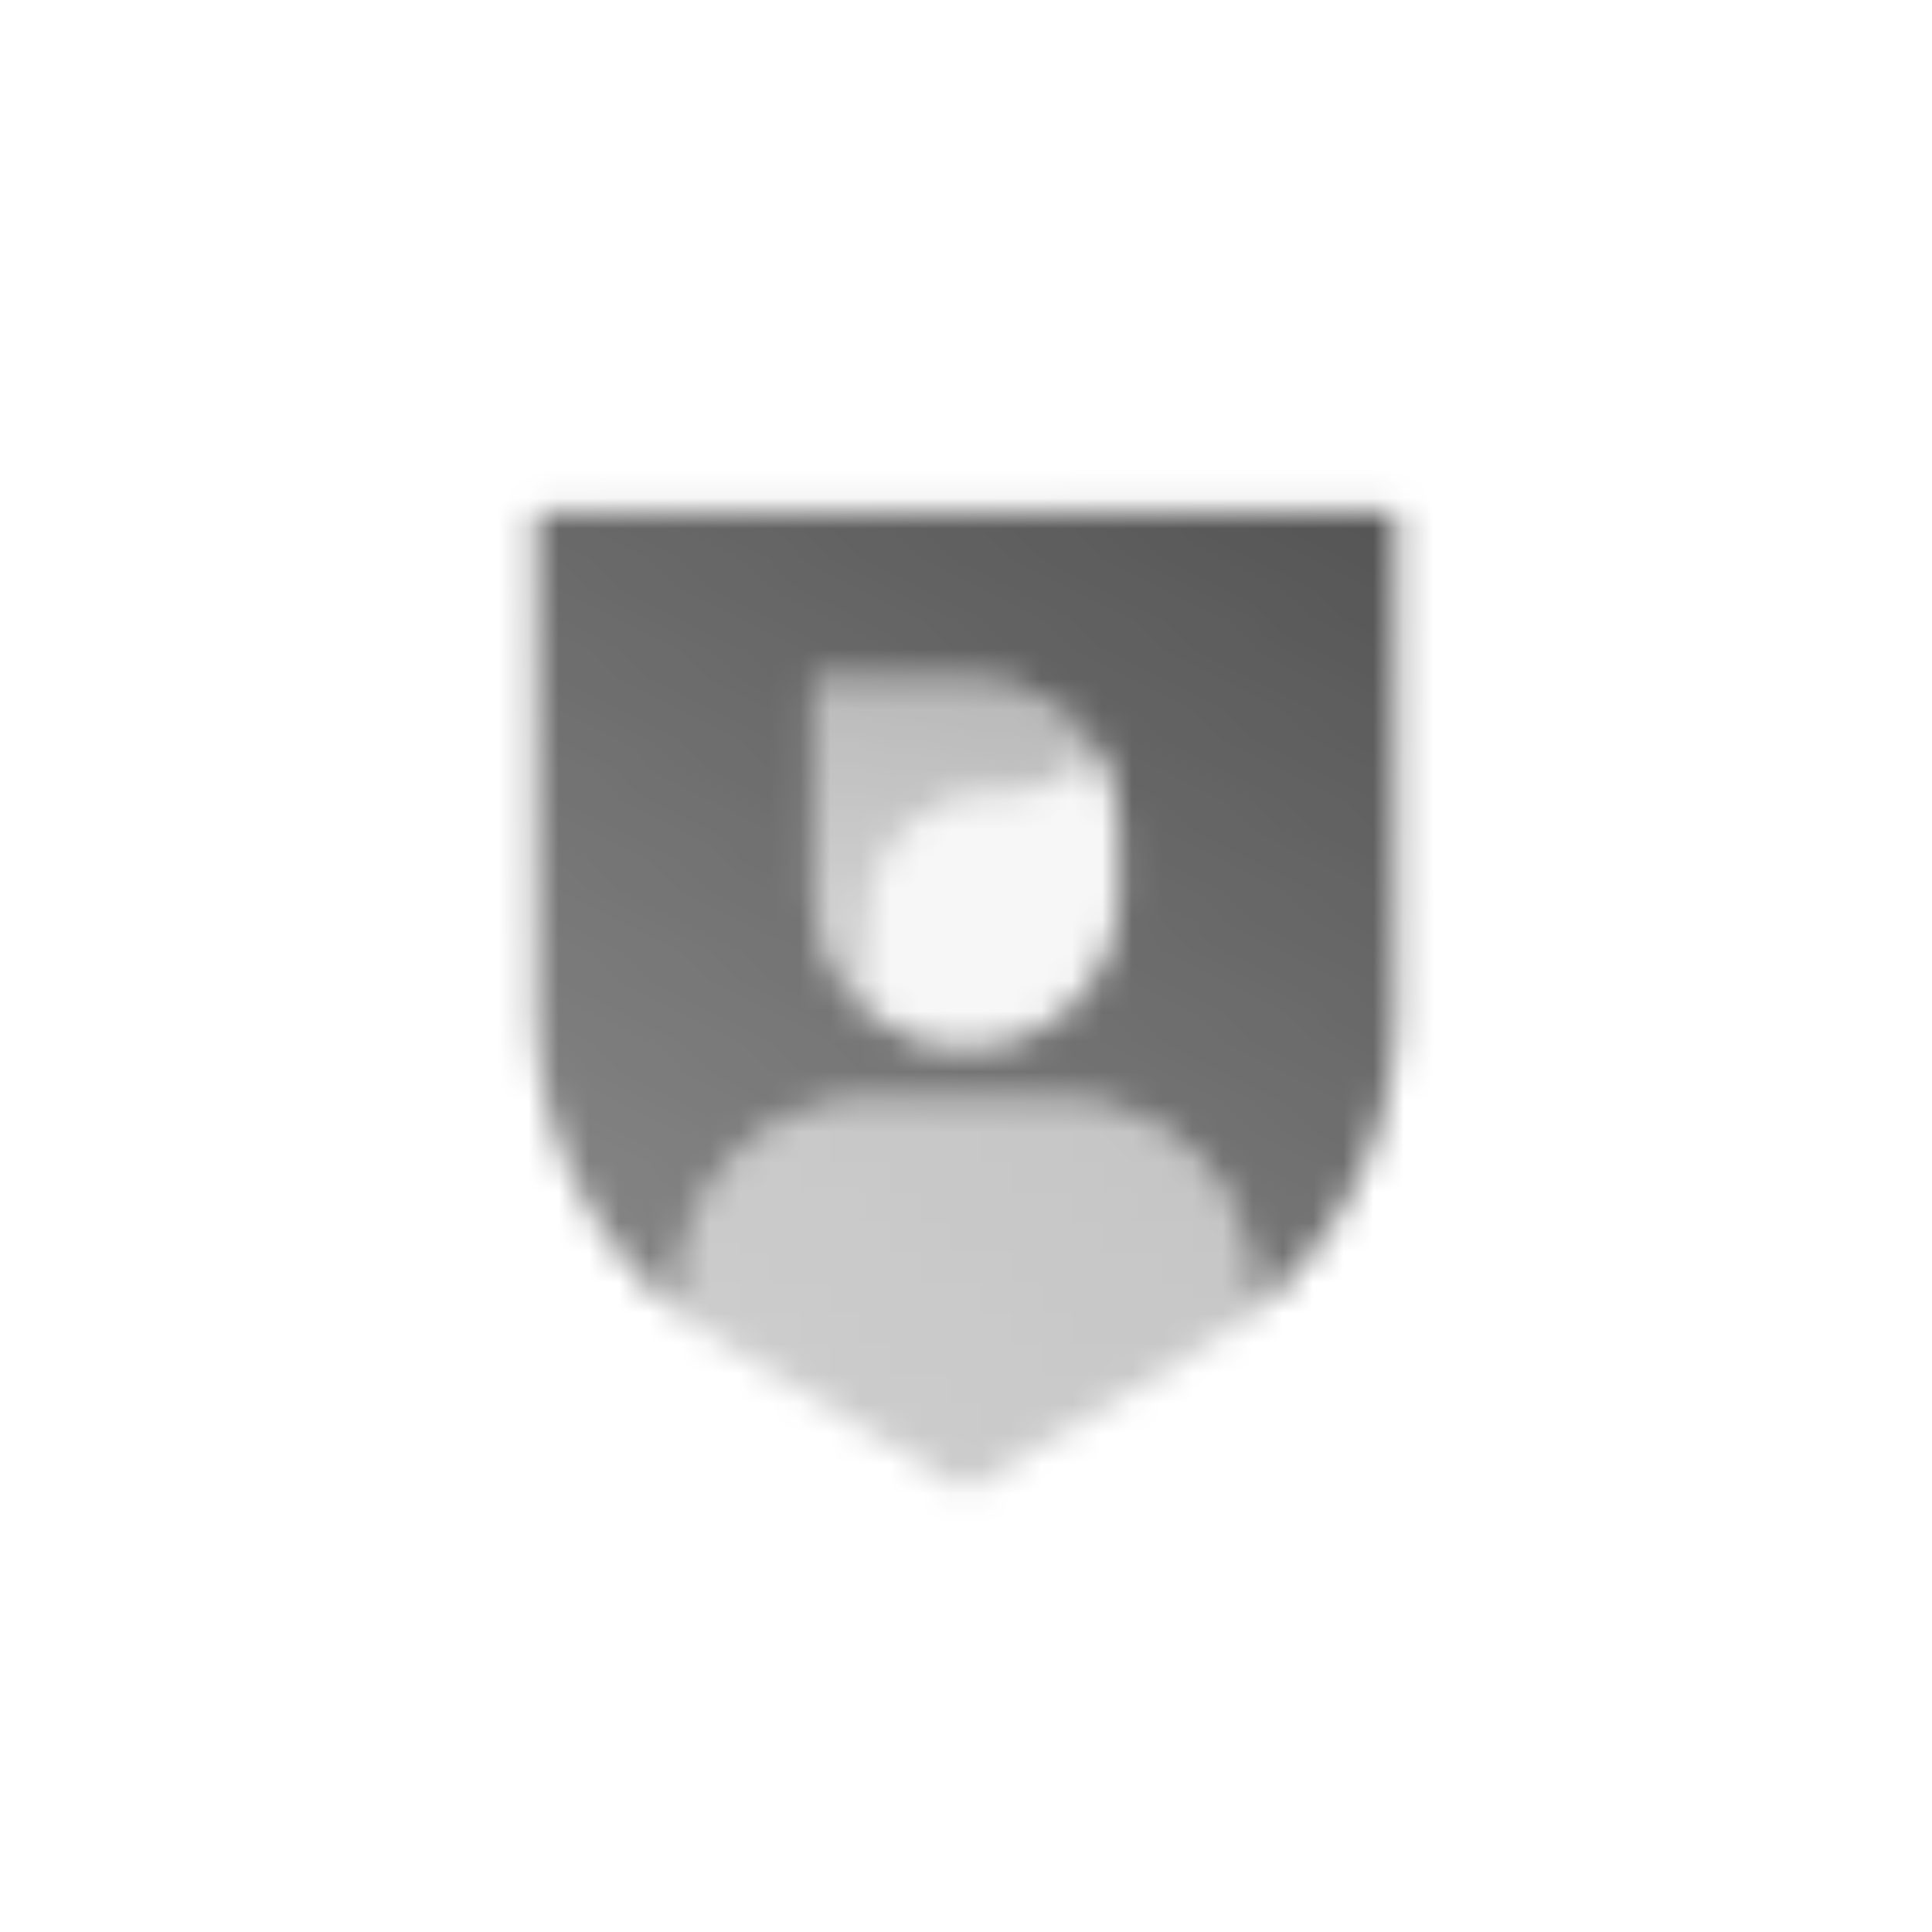 <svg width="64" height="64" viewBox="0 0 64 64" fill="none" xmlns="http://www.w3.org/2000/svg">
<mask id="mask0_908_379" style="mask-type:alpha" maskUnits="userSpaceOnUse" x="17" y="16" width="30" height="34">
<path fill-rule="evenodd" clip-rule="evenodd" d="M17.75 33.604V16.958H46.25V33.604C46.25 37.478 44.48 41.107 41.5 43.492V42.767C41.5 39.269 38.664 36.433 35.167 36.433H28.833C25.335 36.433 22.5 39.269 22.5 42.767V43.492C19.52 41.107 17.75 37.478 17.75 33.604ZM32 49.417L32 49.417L32 49.417H32ZM32.184 22.5C33.921 22.5 35.446 23.407 36.312 24.773C35.619 25.7 34.513 26.3 33.267 26.3H32.72C30.573 26.3 28.833 28.04 28.833 30.186V33.595C27.675 32.666 26.933 31.239 26.933 29.639V22.5H32.184ZM33.267 26.3C34.513 26.3 35.619 25.7 36.312 24.773C36.79 25.528 37.067 26.423 37.067 27.382V29.639C37.067 32.438 34.798 34.706 32 34.706C30.802 34.706 29.701 34.29 28.833 33.595V30.186C28.833 28.04 30.573 26.3 32.72 26.3H33.267Z" fill="url(#paint0_linear_908_379)"/>
<path opacity="0.4" fill-rule="evenodd" clip-rule="evenodd" d="M41.5 43.493V42.767C41.5 39.269 38.664 36.433 35.167 36.433H28.833C25.335 36.433 22.5 39.269 22.5 42.767V43.493C22.914 43.824 23.352 44.132 23.812 44.413L32 49.417H32L40.188 44.413C40.648 44.132 41.086 43.824 41.5 43.493Z" fill="url(#paint1_linear_908_379)"/>
<path opacity="0.05" fill-rule="evenodd" clip-rule="evenodd" d="M36.312 24.773C35.619 25.7 34.513 26.3 33.267 26.3H32.72C30.573 26.3 28.833 28.04 28.833 30.186V33.595C29.701 34.29 30.802 34.706 32 34.706C34.798 34.706 37.067 32.438 37.067 29.639V27.382C37.067 26.423 36.79 25.528 36.312 24.773Z" fill="black"/>
<path opacity="0.4" fill-rule="evenodd" clip-rule="evenodd" d="M36.312 24.773C35.446 23.407 33.921 22.5 32.184 22.5H26.933V29.639C26.933 31.239 27.675 32.666 28.833 33.595V30.186C28.833 28.04 30.573 26.3 32.72 26.3H33.267C34.513 26.3 35.619 25.7 36.312 24.773Z" fill="url(#paint2_linear_908_379)"/>
</mask>
<g mask="url(#mask0_908_379)">
<path d="M13 13H51V51H13V13Z" fill="#4C4C4C"/>
</g>
<defs>
<linearGradient id="paint0_linear_908_379" x1="27.25" y1="43.73" x2="43.896" y2="16.189" gradientUnits="userSpaceOnUse">
<stop stop-opacity="0.7"/>
<stop offset="1" stop-opacity="0.95"/>
</linearGradient>
<linearGradient id="paint1_linear_908_379" x1="27.25" y1="49.417" x2="48.986" y2="19.755" gradientUnits="userSpaceOnUse">
<stop stop-opacity="0.7"/>
<stop offset="1" stop-opacity="0.95"/>
</linearGradient>
<linearGradient id="paint2_linear_908_379" x1="33.091" y1="22.5" x2="31.572" y2="34.758" gradientUnits="userSpaceOnUse">
<stop/>
<stop offset="1" stop-opacity="0.5"/>
</linearGradient>
</defs>
</svg>
